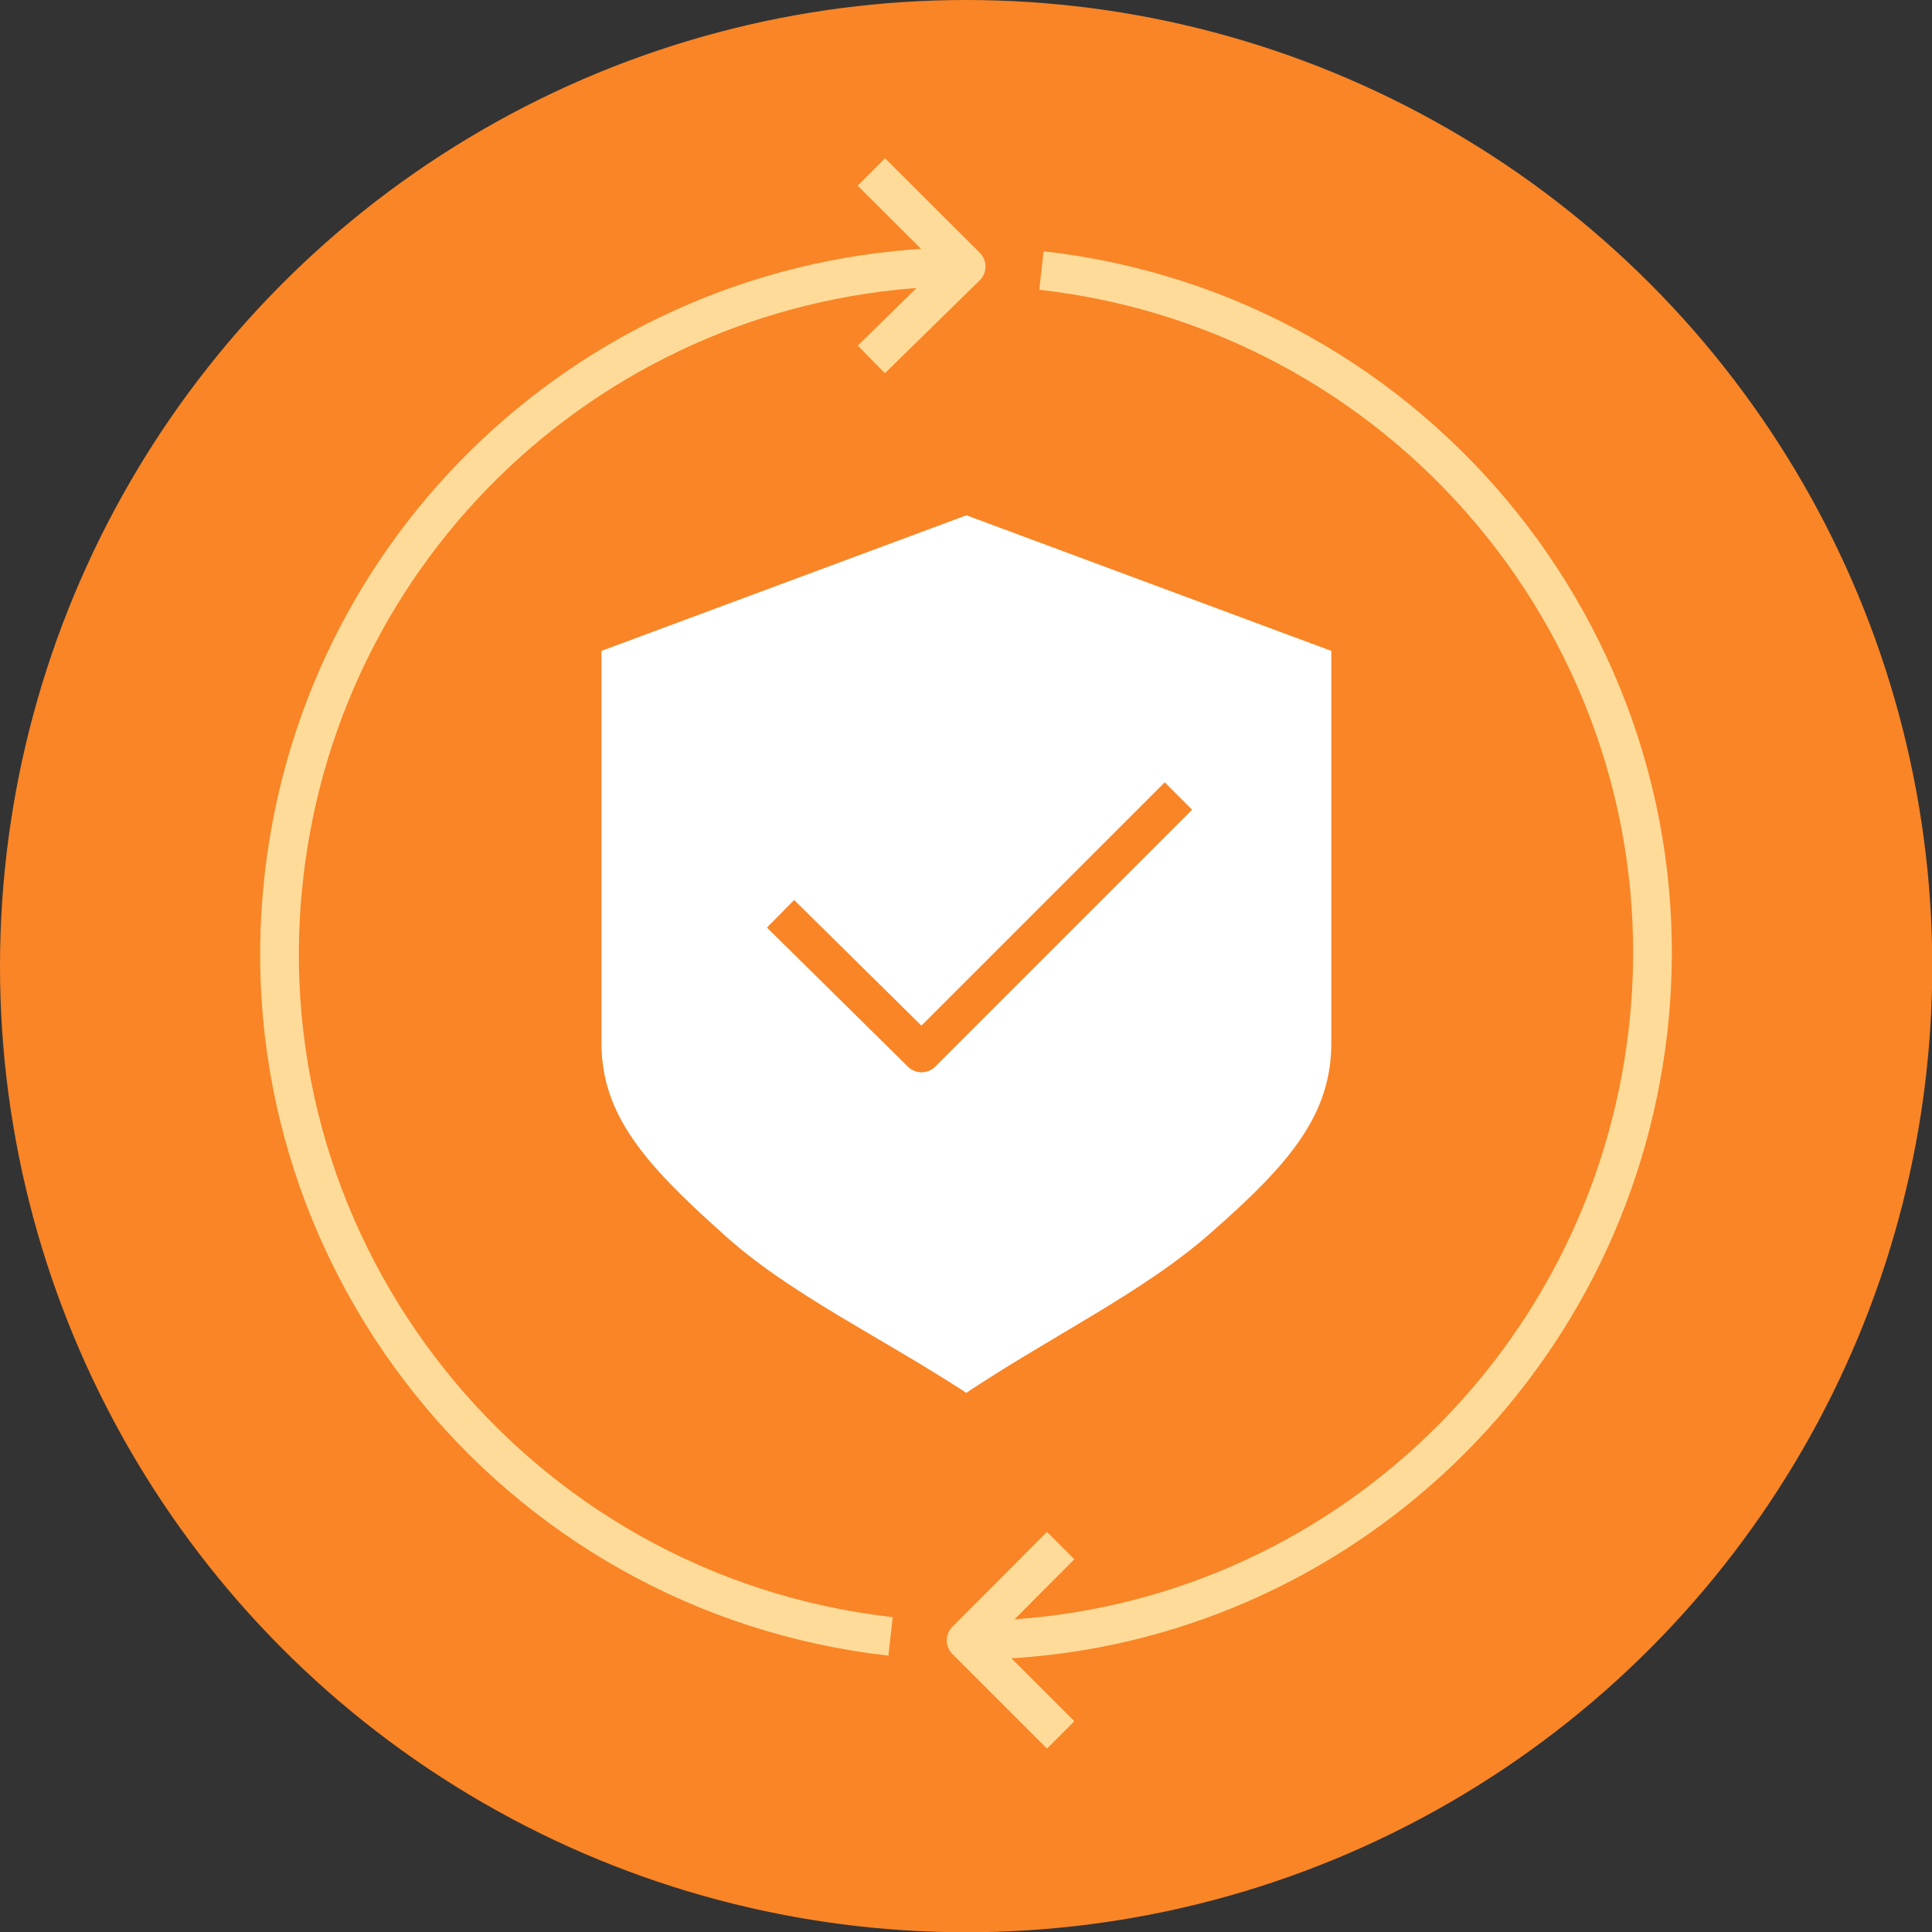 <?xml version="1.0" encoding="UTF-8"?>
<svg id="Layer_2" data-name="Layer 2" xmlns="http://www.w3.org/2000/svg" viewBox="0 0 72.35 72.35">
  <rect x="0" y="0" width="72.35" height="72.35" fill="#333333" stroke="none"/>
  <defs>
    <style>
      .cls-1 {
        fill: #fff;
      }

      .cls-1, .cls-2, .cls-3 {
        stroke-linejoin: round;
        stroke-width: 1.45px;
      }

      .cls-1, .cls-3 {
        stroke: #f98526;
      }

      .cls-2 {
        stroke: #ffdb99;
      }

      .cls-2, .cls-3 {
        fill: none;
      }

      .cls-4 {
        fill: #f98526;
        stroke-width: 0px;
      }
    </style>
  </defs>
  <g id="Layer_1-2" data-name="Layer 1">
    <g id="Layer_1-2" data-name="Layer 1-2">
      <g id="Layer_2-2" data-name="Layer 2-2">
        <g id="Layer_1-2-2" data-name="Layer 1-2">
          <circle class="cls-4" cx="36.18" cy="36.18" r="36.18"/>
          <path class="cls-2" d="M39,10.13c14.11,1.59,24.31,14.33,22.72,28.43-1.45,12.81-12.08,22.57-24.89,22.86"/>
          <path class="cls-2" d="M33.35,61.28c-14.11-1.59-24.31-14.33-22.72-28.43,1.45-12.95,12.3-22.72,25.32-22.86"/>
          <polyline class="cls-2" points="32.63 6.44 36.18 9.98 32.63 13.46"/>
          <polyline class="cls-2" points="39.72 64.97 36.18 61.43 39.72 57.88"/>
          <path class="cls-1" d="M36.18,18.52l14.4,5.35v15.19c0,3.04-1.81,5.06-4.7,7.6-2.68,2.39-6.29,4.05-9.69,6.37-3.47-2.32-7.02-3.91-9.69-6.37-2.82-2.53-4.7-4.56-4.7-7.6v-15.19l14.4-5.35Z"/>
          <polyline class="cls-3" points="29.23 34.22 34.51 39.43 44.13 29.81"/>
        </g>
      </g>
    </g>
  </g>
</svg>